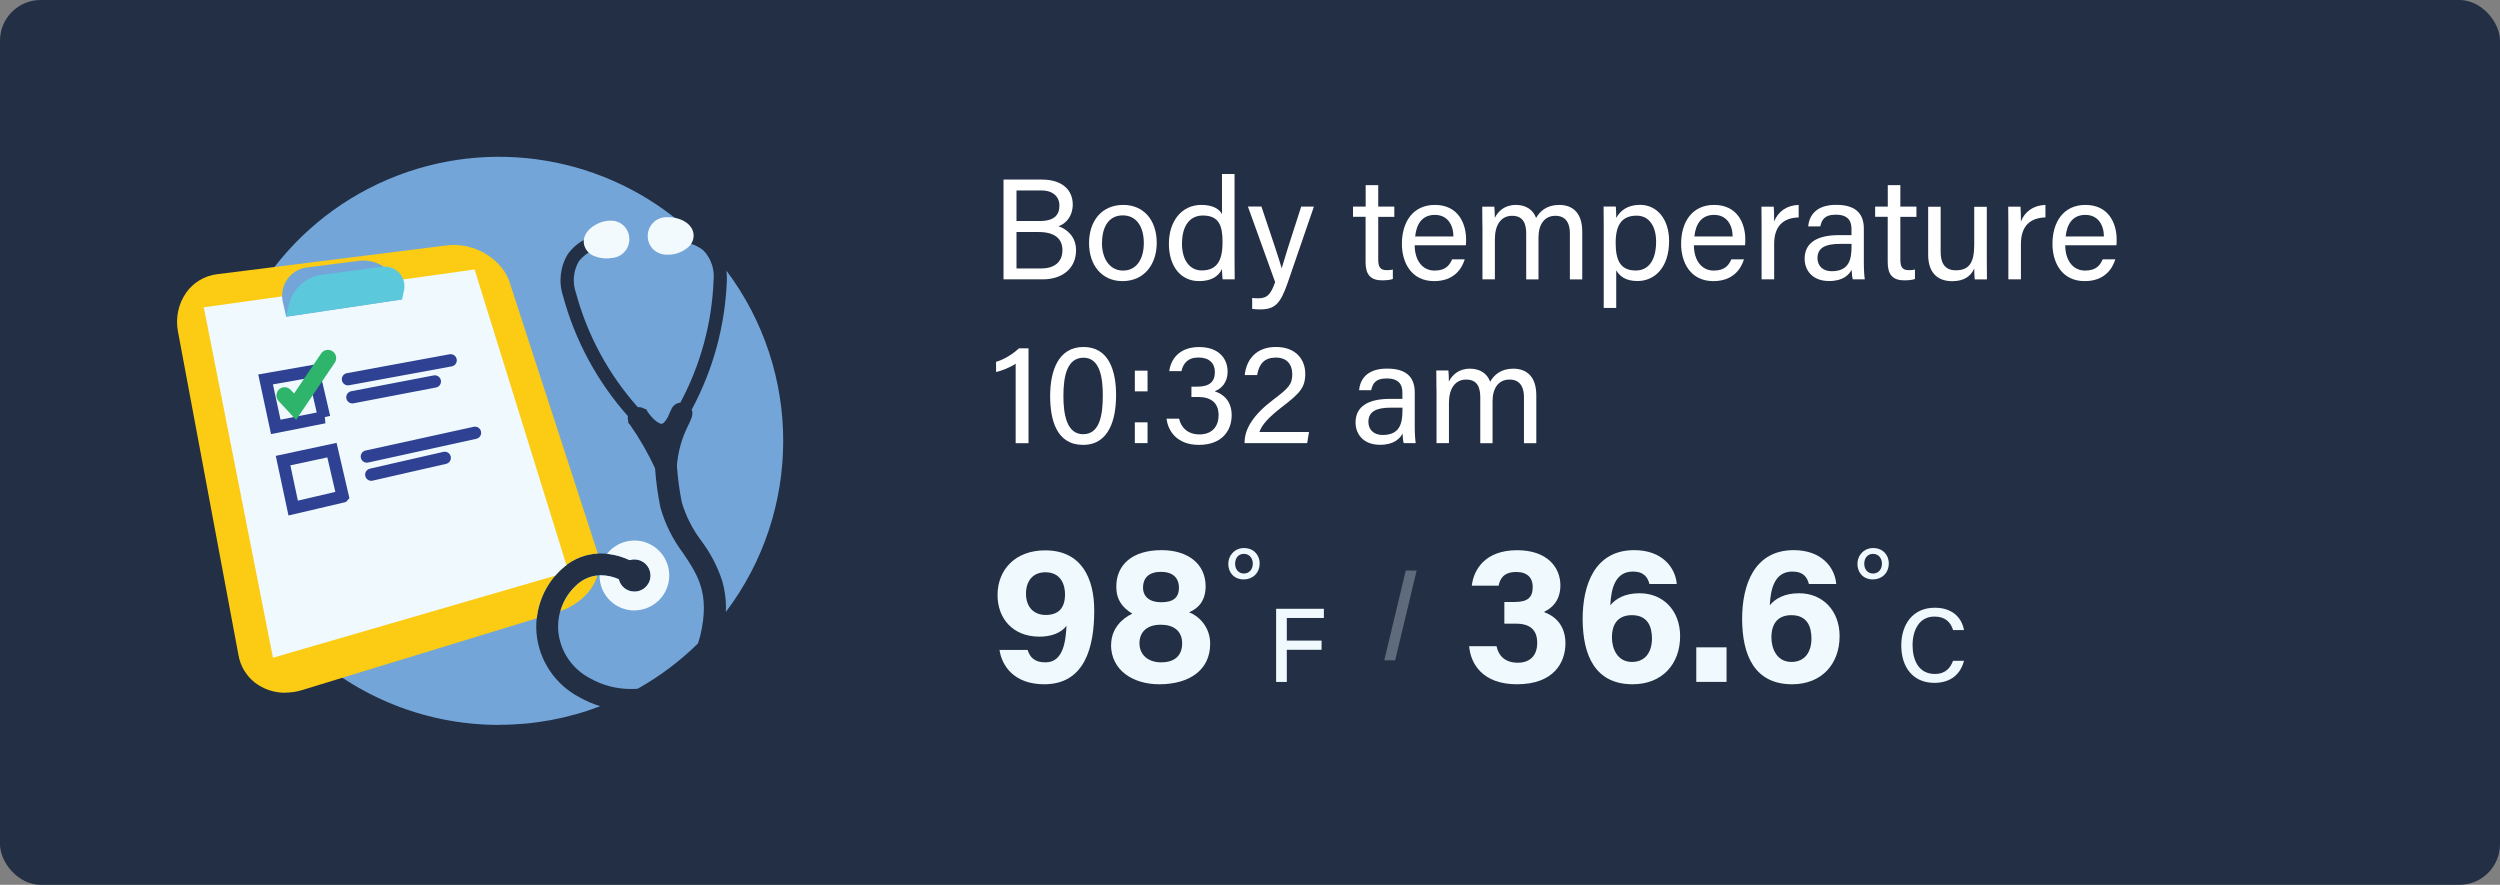 <svg viewBox="0 0 356 126" xmlns="http://www.w3.org/2000/svg" data-name="Layer 1" id="Layer_1">
  <rect x="0" y="0" width="356" height="126" fill="#808080" stroke="none"/>
  <defs>
    <style>
      .cls-1 {
        fill: #74a5d8;
      }

      .cls-2, .cls-3 {
        stroke: #2e4192;
        stroke-width: 1.75px;
      }

      .cls-2, .cls-3, .cls-4 {
        fill: none;
        stroke-miterlimit: 10;
      }

      .cls-2, .cls-4 {
        stroke-linecap: round;
      }

      .cls-5 {
        opacity: .3;
      }

      .cls-5, .cls-6 {
        isolation: isolate;
      }

      .cls-7 {
        fill: #222f44;
      }

      .cls-8 {
        fill: #fbcc13;
      }

      .cls-9 {
        fill: #fff;
      }

      .cls-4 {
        stroke: #2eb56b;
        stroke-width: 2.34px;
      }

      .cls-10 {
        fill: #f2fafe;
      }

      .cls-11 {
        fill: #5bc8dc;
      }

      .cls-12 {
        fill: #eff9fe;
      }
    </style>
  </defs>
  <rect ry="5.79" rx="5.79" height="126" width="356" class="cls-7" data-name="Rectangle 1122" id="Rectangle_1122"></rect>
  <g data-name="Group 2704" id="Group_2704">
    <g data-name="Body temperature 10:32 am" id="Body_temperature_10:32_am">
      <g>
        <g class="cls-6">
          <path d="M142.9,25.57h5.46c3.01,0,4.4,1.58,4.4,3.55,0,1.65-.95,2.73-2.04,3.1.99.31,2.51,1.32,2.51,3.4,0,2.68-2.04,4.16-4.74,4.16h-5.59v-14.21ZM148,31.48c2.06,0,2.86-.81,2.86-2.2,0-1.26-.9-2.16-2.57-2.16h-3.54v4.35h3.25ZM144.75,38.23h3.51c1.79,0,3.03-.84,3.03-2.61,0-1.54-.99-2.58-3.39-2.58h-3.15v5.19Z" class="cls-9"></path>
          <path d="M164.72,34.58c0,2.98-1.71,5.45-4.88,5.45-2.97,0-4.76-2.3-4.76-5.41s1.76-5.44,4.88-5.44c2.88,0,4.76,2.15,4.76,5.41ZM156.92,34.6c0,2.27,1.13,3.93,3,3.93s2.96-1.57,2.96-3.92-1.06-3.94-3-3.94-2.95,1.57-2.95,3.93Z" class="cls-9"></path>
          <path d="M175.8,24.78v12.07c0,.97,0,1.93.02,2.93h-1.72c-.05-.27-.08-1.07-.09-1.47-.51,1.08-1.56,1.72-3.26,1.72-2.66,0-4.3-2.16-4.3-5.32s1.77-5.53,4.63-5.53c1.83,0,2.65.74,2.93,1.32v-5.72h1.79ZM168.31,34.66c0,2.5,1.19,3.85,2.82,3.85,2.42,0,2.96-1.79,2.96-4.06s-.48-3.76-2.81-3.76c-1.83,0-2.96,1.45-2.96,3.96Z" class="cls-9"></path>
          <path d="M179.63,29.42c1.67,4.96,2.59,7.71,2.87,8.76h.02c.34-1.17,1.07-3.54,2.77-8.76h1.81l-3.73,10.84c-1.05,3.03-1.83,3.8-3.95,3.8-.32,0-.71-.02-1.11-.07v-1.56c.26.03.56.05.85.05,1.31,0,1.81-.58,2.42-2.31l-3.88-10.76h1.93Z" class="cls-9"></path>
          <path d="M192.68,29.42h1.79v-3.06h1.79v3.06h2.29v1.46h-2.29v6.07c0,1.01.25,1.52,1.18,1.52.25,0,.62-.01.9-.09v1.35c-.44.16-1.05.19-1.55.19-1.61,0-2.33-.83-2.33-2.56v-6.49h-1.79v-1.46Z" class="cls-9"></path>
          <path d="M201.45,34.93c.01,2.11,1.07,3.6,2.83,3.6,1.64,0,2.17-.84,2.5-1.6h1.8c-.41,1.33-1.52,3.1-4.36,3.1-3.26,0-4.59-2.65-4.59-5.31,0-3.08,1.55-5.54,4.7-5.54,3.34,0,4.44,2.68,4.44,4.89,0,.32,0,.58-.03.86h-7.3ZM206.97,33.67c-.02-1.7-.88-3.07-2.65-3.07s-2.62,1.27-2.8,3.07h5.45Z" class="cls-9"></path>
          <path d="M211.09,32.1c0-.89,0-1.83-.02-2.67h1.72c.03.31.08,1.07.07,1.59.47-.93,1.38-1.84,3.01-1.84,1.47,0,2.47.74,2.87,1.86.55-.98,1.53-1.86,3.3-1.86s3.27.99,3.27,3.8v6.81h-1.76v-6.59c0-1.2-.43-2.47-2.05-2.47s-2.42,1.28-2.42,3.11v5.95h-1.75v-6.54c0-1.33-.38-2.52-2-2.52s-2.46,1.34-2.46,3.32v5.73h-1.77v-7.69Z" class="cls-9"></path>
          <path d="M230.15,38.5v5.35h-1.78v-11.91c0-.84,0-1.72-.02-2.53h1.74c.04.34.06.97.06,1.63.56-1.04,1.61-1.87,3.39-1.87,2.4,0,4.14,2.01,4.14,5.16,0,3.7-2,5.69-4.51,5.69-1.67,0-2.55-.7-3.02-1.53ZM235.83,34.41c0-2.2-1-3.7-2.77-3.7-2.15,0-2.99,1.36-2.99,3.88s.7,3.93,2.86,3.93c1.89,0,2.9-1.56,2.9-4.11Z" class="cls-9"></path>
          <path d="M241.21,34.93c.01,2.11,1.07,3.6,2.83,3.6,1.64,0,2.17-.84,2.5-1.6h1.8c-.41,1.33-1.52,3.1-4.36,3.1-3.26,0-4.59-2.65-4.59-5.31,0-3.08,1.55-5.54,4.7-5.54,3.34,0,4.44,2.68,4.44,4.89,0,.32,0,.58-.03.86h-7.3ZM246.73,33.67c-.02-1.7-.88-3.07-2.65-3.07s-2.62,1.27-2.8,3.07h5.45Z" class="cls-9"></path>
          <path d="M250.85,32.24c0-1.45-.01-2.26-.02-2.81h1.75c.03.29.06,1.1.06,2.11.54-1.4,1.78-2.31,3.49-2.36v1.78c-2.12.06-3.49,1.17-3.49,3.79v5.03h-1.79v-7.55Z" class="cls-9"></path>
          <path d="M265.41,37.52c0,.94.08,1.96.14,2.26h-1.71c-.08-.23-.14-.72-.17-1.36-.36.69-1.19,1.6-3.2,1.6-2.44,0-3.49-1.59-3.49-3.17,0-2.31,1.82-3.37,4.9-3.37h1.77v-.88c0-.91-.29-2.03-2.23-2.03-1.73,0-2.02.86-2.21,1.67h-1.73c.14-1.43,1.02-3.08,4-3.07,2.53,0,3.93,1.04,3.93,3.39v4.95ZM263.66,34.73h-1.68c-2.07,0-3.17.57-3.17,2.03,0,1.08.74,1.86,2.02,1.86,2.49,0,2.83-1.68,2.83-3.56v-.33Z" class="cls-9"></path>
          <path d="M267.03,29.42h1.79v-3.06h1.79v3.06h2.29v1.46h-2.29v6.07c0,1.01.25,1.52,1.18,1.52.25,0,.62-.01.9-.09v1.35c-.44.16-1.05.19-1.55.19-1.61,0-2.33-.83-2.33-2.56v-6.49h-1.79v-1.46Z" class="cls-9"></path>
          <path d="M282.92,36.77c0,1.01.01,2.41.02,3.02h-1.74c-.04-.27-.06-.9-.07-1.55-.51,1.15-1.51,1.8-3.14,1.8-1.75,0-3.42-.87-3.42-3.79v-6.81h1.78v6.43c0,1.36.43,2.62,2.14,2.62,1.91,0,2.64-1.06,2.64-3.64v-5.4h1.79v7.34Z" class="cls-9"></path>
          <path d="M285.99,32.24c0-1.45-.01-2.26-.02-2.81h1.75c.03.29.06,1.1.06,2.11.54-1.4,1.78-2.31,3.49-2.36v1.78c-2.12.06-3.49,1.17-3.49,3.79v5.03h-1.79v-7.55Z" class="cls-9"></path>
          <path d="M294.09,34.93c.01,2.11,1.07,3.6,2.83,3.6,1.64,0,2.17-.84,2.5-1.6h1.8c-.41,1.33-1.52,3.1-4.36,3.1-3.26,0-4.59-2.65-4.59-5.31,0-3.08,1.55-5.54,4.7-5.54,3.34,0,4.44,2.68,4.44,4.89,0,.32,0,.58-.03.86h-7.3ZM299.6,33.67c-.02-1.7-.88-3.07-2.65-3.07s-2.62,1.27-2.8,3.07h5.45Z" class="cls-9"></path>
        </g>
        <g class="cls-6">
          <path d="M144.63,63.1v-11.31c-.67.48-2.04,1.04-2.79,1.18v-1.45c1.04-.28,2.34-1.05,3.26-1.92h1.36v13.51h-1.83Z" class="cls-9"></path>
          <path d="M158.93,56.29c0,3.33-.95,7.06-4.7,7.06s-4.69-3.49-4.69-6.97,1.11-6.97,4.75-6.97,4.64,3.43,4.64,6.87ZM151.43,56.38c0,2.56.44,5.45,2.81,5.45s2.8-2.74,2.8-5.53c0-2.59-.44-5.36-2.74-5.36s-2.87,2.49-2.87,5.44Z" class="cls-9"></path>
          <path d="M161.6,55.73v-2.95h1.81v2.95h-1.81ZM161.6,63.1v-2.96h1.81v2.96h-1.81Z" class="cls-9"></path>
          <path d="M166.5,52.86c.21-1.66,1.39-3.44,4.25-3.44s4.06,1.7,4.06,3.49c0,1.64-.97,2.48-1.79,2.78v.05c1.21.39,2.37,1.38,2.37,3.39,0,2.14-1.33,4.22-4.67,4.22-3.08,0-4.4-1.94-4.6-3.73h1.78c.27,1.19,1.17,2.24,2.9,2.24,1.93,0,2.73-1.28,2.73-2.73,0-1.78-1.1-2.6-2.91-2.6h-.96v-1.47h.81c1.76,0,2.53-.69,2.53-2.1,0-1.21-.81-2.05-2.3-2.05-1.61,0-2.21.87-2.46,1.94h-1.73Z" class="cls-9"></path>
          <path d="M177.23,63.1v-.11c0-1.94,1.28-3.95,4.05-6.05,2.16-1.64,2.74-2.17,2.74-3.65,0-1.35-.72-2.37-2.33-2.37s-2.39.85-2.68,2.49h-1.76c.24-2.28,1.69-4,4.43-4,3.01,0,4.19,1.94,4.19,3.82,0,2.03-.86,2.83-3.35,4.75-1.85,1.43-2.84,2.51-3.18,3.54h7.06l-.26,1.58h-8.92Z" class="cls-9"></path>
          <path d="M201.46,60.84c0,.94.08,1.96.14,2.26h-1.71c-.08-.23-.14-.72-.17-1.36-.36.69-1.19,1.6-3.2,1.6-2.44,0-3.49-1.59-3.49-3.17,0-2.31,1.82-3.37,4.9-3.37h1.77v-.88c0-.91-.29-2.03-2.23-2.03-1.73,0-2.02.86-2.21,1.67h-1.73c.14-1.43,1.02-3.08,4-3.07,2.53,0,3.93,1.04,3.93,3.39v4.95ZM199.71,58.05h-1.68c-2.07,0-3.17.57-3.17,2.03,0,1.08.74,1.86,2.02,1.86,2.49,0,2.83-1.68,2.83-3.56v-.33Z" class="cls-9"></path>
          <path d="M204.55,55.42c0-.89,0-1.83-.02-2.67h1.72c.03.31.08,1.07.07,1.59.47-.93,1.38-1.84,3.01-1.84,1.47,0,2.47.74,2.87,1.86.55-.98,1.53-1.86,3.3-1.86s3.27.99,3.27,3.8v6.81h-1.76v-6.59c0-1.2-.43-2.47-2.05-2.47s-2.42,1.28-2.42,3.11v5.95h-1.75v-6.54c0-1.33-.38-2.52-2-2.52s-2.46,1.34-2.46,3.32v5.73h-1.77v-7.69Z" class="cls-9"></path>
        </g>
      </g>
    </g>
    <g class="cls-6" data-name="98 F 36.6 C" id="_98_F_36.6_C">
      <g class="cls-6">
        <path d="M146.33,92.55c.35,1.08,1,1.77,2.55,1.77,2.6,0,2.88-3.16,2.99-5.21-.78,1.06-2.24,1.55-3.85,1.55-3.81,0-5.97-2.61-5.97-5.92,0-3.61,2.52-6.37,6.78-6.37,5.21,0,6.99,4.02,6.99,8.58,0,5.18-1.33,10.49-7.12,10.49-4.29,0-6.04-2.62-6.37-4.89h4ZM146.1,84.54c0,1.88,1.09,3.03,2.82,3.03s2.74-.91,2.74-2.94c0-1.24-.51-3.14-2.79-3.14-1.86,0-2.77,1.33-2.77,3.05Z" class="cls-12"></path>
        <path d="M158.23,91.8c0-2.35,1.65-3.79,3.01-4.41-1.42-.88-2.28-1.98-2.28-3.85,0-3.13,2.29-5.2,6.44-5.2,3.79,0,6.28,1.97,6.28,5.15,0,2.12-1.09,3.16-2.35,3.7,1.33.49,3,2.04,3,4.48,0,3.8-3.04,5.77-7.24,5.77-3.76,0-6.88-1.99-6.88-5.64ZM168.34,91.63c0-1.83-1.26-2.67-3.05-2.67-2.01,0-3.03,1.08-3.03,2.64,0,1.64,1.23,2.72,3.1,2.72,1.73,0,2.98-.82,2.98-2.7ZM162.77,83.68c0,1.25.89,2.08,2.58,2.08s2.53-.63,2.53-2.07-.92-2.26-2.56-2.26-2.55.79-2.55,2.25Z" class="cls-12"></path>
      </g>
      <g class="cls-6">
        <path d="M179.37,80.24c0,1.4-1.03,2.27-2.26,2.27-1.32,0-2.2-.92-2.2-2.2s.97-2.27,2.23-2.27c1.4,0,2.24,1.01,2.24,2.2ZM175.88,80.29c0,.78.49,1.38,1.25,1.38s1.27-.59,1.27-1.41c0-.66-.4-1.39-1.27-1.39-.81,0-1.25.63-1.25,1.42Z" class="cls-12"></path>
      </g>
      <g class="cls-6">
        <path d="M181.72,86.69h6.8v1.31h-5.28v3.22h4.95v1.31h-4.95v4.58h-1.52v-10.42Z" class="cls-12"></path>
      </g>
      <g class="cls-5">
        <path d="M201.73,81.24l-3.06,12.79h-1.55l3.06-12.79h1.55Z" class="cls-12"></path>
      </g>
      <g class="cls-6">
        <path d="M209.58,83.42c.26-2.27,1.86-5.07,6.46-5.07,4.27,0,6.16,2.42,6.16,5.01,0,2.22-1.27,3.27-2.28,3.74v.08c1.2.44,3,1.58,3,4.44,0,2.66-1.61,5.82-6.91,5.82-4.94,0-6.61-2.98-6.8-5.42h3.9c.25,1.26,1.12,2.35,3.02,2.35s2.77-1.19,2.77-2.82c0-1.71-.87-2.74-3.02-2.74h-1.66v-3.09h1.46c1.84,0,2.58-.61,2.58-2.15,0-1.27-.75-2.12-2.34-2.12-1.87,0-2.32,1.04-2.52,1.95h-3.82Z" class="cls-12"></path>
        <path d="M234.88,83.17c-.23-.91-.75-1.78-2.35-1.78-2.47,0-3.11,2.32-3.22,4.8.78-.95,2.08-1.71,4.17-1.71,3.38,0,5.77,2.49,5.77,6.11,0,3.93-2.52,6.85-6.76,6.85-5.34,0-7.12-4.12-7.12-9.32,0-4.8,1.7-9.78,7.35-9.78,4,0,5.87,2.51,6.05,4.82h-3.88ZM235.24,90.92c0-1.75-.65-3.32-2.86-3.32-1.79,0-2.84,1.05-2.84,3.18,0,1.49.71,3.48,2.85,3.48,1.95,0,2.85-1.47,2.85-3.33Z" class="cls-12"></path>
        <path d="M241.55,97.1v-4.92h4.31v4.92h-4.31Z" class="cls-12"></path>
        <path d="M257.59,83.17c-.23-.91-.75-1.78-2.35-1.78-2.47,0-3.11,2.32-3.22,4.8.78-.95,2.08-1.71,4.17-1.71,3.38,0,5.77,2.49,5.77,6.11,0,3.93-2.52,6.85-6.76,6.85-5.34,0-7.12-4.12-7.12-9.32,0-4.8,1.7-9.78,7.35-9.78,4,0,5.87,2.51,6.05,4.82h-3.88ZM257.95,90.92c0-1.75-.65-3.32-2.86-3.32-1.79,0-2.84,1.05-2.84,3.18,0,1.49.71,3.48,2.85,3.48,1.95,0,2.85-1.47,2.85-3.33Z" class="cls-12"></path>
      </g>
      <g class="cls-6">
        <path d="M268.96,80.24c0,1.4-1.03,2.27-2.26,2.27-1.32,0-2.2-.92-2.2-2.2s.97-2.27,2.23-2.27c1.4,0,2.24,1.01,2.24,2.2ZM265.47,80.29c0,.78.49,1.38,1.25,1.38s1.27-.59,1.27-1.41c0-.66-.4-1.39-1.27-1.39-.81,0-1.25.63-1.25,1.42Z" class="cls-12"></path>
      </g>
      <g class="cls-6">
        <path d="M279.67,94.1c-.45,1.8-1.8,3.14-4.21,3.14-3.15,0-4.72-2.36-4.72-5.31s1.58-5.39,4.78-5.39c2.52,0,3.85,1.44,4.15,3.18h-1.55c-.34-1.07-1.06-1.92-2.66-1.92-2.21,0-3.11,2.01-3.11,4.08s.84,4.09,3.17,4.09c1.58,0,2.24-.93,2.59-1.87h1.55Z" class="cls-12"></path>
      </g>
    </g>
  </g>
  <g id="TodayDoctorAt">
    <g data-name="Group 2797" id="Group_2797">
      <path d="M71.06,103.23c-22.34-.02-40.44-18.14-40.43-40.48.01-16.24,9.73-30.9,24.68-37.23,14.45-6.11,31.12-3.31,42.78,7.19-.47-.08-.95-.12-1.43-.12-.24,0-.48.01-.72.04l-.48.07.22,1.82.47-.02h.03c.14-.01.31-.02.46-.02,1.29-.04,2.54.38,3.54,1.19,1.09,1.15,1.61,2.73,1.43,4.3-.24,6.07-1.86,12.01-4.73,17.37-.54.05-1.02.38-1.25.87-.05.1-.27.56-.55,1.23-.36.63-.66.89-.83.91h-.04c-.49,0-1.43-.87-1.94-1.65l-.29-.46h-.16c-.25-.17-.55-.26-.85-.26-.05,0-.1,0-.15,0-4.16-4.67-7.18-10.25-8.81-16.29-.53-1.49-.37-3.14.43-4.5.91-1.13,2.21-1.86,3.65-2.04l.49-.07-.2-1.83-.48.04c-.64.08-1.26.24-1.86.48-1.26.46-2.35,1.28-3.14,2.35-1.13,1.81-1.39,4.02-.72,6.04,1.71,6.34,4.88,12.2,9.24,17.1-.05.24-.03.49.04.73v.23l.22.22c1.38,1.97,2.59,4.06,3.6,6.25.13,1.87.39,3.73.76,5.56.66,2.35,1.76,4.56,3.23,6.51h0c2.07,3.08,3.86,5.73,2.47,11.66-.1.41-.22.82-.36,1.22-2.56,2.51-5.43,4.67-8.56,6.43-.33.03-.67.04-1,.04-2.04,0-4.04-.52-5.81-1.53-2.53-1.31-4.23-3.82-4.51-6.66-.22-2.6.83-5.14,2.82-6.82.91-.77,2.06-1.19,3.25-1.19.87.01,1.73.2,2.53.56.24,1.04,1.16,1.77,2.23,1.77.08,0,.16,0,.24-.01,1.26-.12,2.18-1.24,2.06-2.5-.12-1.18-1.11-2.07-2.29-2.07-.08,0-.16,0-.24.01-.15.02-.3.05-.45.09-1.29-.61-2.69-.93-4.11-.95-1.89,0-3.73.66-5.18,1.87-2.78,2.33-4.26,5.87-3.96,9.49.35,3.87,2.64,7.29,6.08,9.1.94.54,1.95.97,2.99,1.29-4.6,1.76-9.49,2.66-14.42,2.65ZM103.36,87.13h0c.07-1.53-.12-3.07-.56-4.54-.67-2-1.66-3.88-2.93-5.57l-.02-.03c-1.25-1.65-2.19-3.51-2.77-5.49-.34-1.71-.57-3.44-.69-5.18.15-1.93.66-3.82,1.52-5.55.22-.43.42-.88.59-1.34.13-.36.13-.75,0-1.11,3.04-5.64,4.75-11.91,5-18.31.02-.49,0-.98-.05-1.46,10.8,14.4,10.77,34.22-.08,48.58h0Z" class="cls-1" data-name="Subtraction 28" id="Subtraction_28"></path>
      <g data-name="Group 2799" id="Group_2799">
        <path d="M40.62,98.65c-1.56.01-3.09-.5-4.33-1.45-1.23-.97-2.06-2.36-2.33-3.9l-8.61-46.05c-.39-1.96.04-4,1.2-5.63,1.03-1.42,2.6-2.35,4.34-2.57l32.77-4.11c.33-.04.66-.06.99-.06,3.53,0,6.93,2.29,7.92,5.32l12.51,38.47c.02.05.03.1.05.15-1.75.09-3.42.74-4.76,1.86-2.22,1.85-3.63,4.49-3.93,7.36l-33.43,10.23c-.77.24-1.58.36-2.39.36ZM79.81,87.02h0c.43-1.53,1.31-2.89,2.53-3.9.78-.65,1.73-1.06,2.74-1.16-.37,1.14-1.02,2.17-1.89,2.99-.97.93-2.12,1.63-3.38,2.07h0Z" class="cls-8" data-name="Subtraction 26" id="Subtraction_26"></path>
        <path d="M38.87,93.66h0l-9.85-49.9,38.56-5.39,13.08,42.1c-.1.07-.19.15-.29.22-.48.39-.92.82-1.32,1.29l-40.18,11.68Z" class="cls-12" data-name="Subtraction 27" id="Subtraction_27"></path>
        <path d="M57.26,42.64l-16.51,2.47-.45-1.99c-.56-2.16.73-4.37,2.89-4.94.18-.05.37-.08.56-.1l7.39-.94c2.5-.29,4.85,1.23,5.61,3.63l.51,1.87Z" class="cls-1" data-name="Path 3854" id="Path_3854"></path>
      </g>
      <g data-name="Group 2798" id="Group_2798">
        <path d="M46.17,59.42l-6.9,1.37-1.45-6.76,6.81-1.2,1.53,6.59Z" class="cls-3" data-name="Path 3855" id="Path_3855"></path>
        <path d="M48.79,70.7l-7.04,1.65-1.44-6.76,6.96-1.49,1.53,6.59Z" class="cls-3" data-name="Path 3856" id="Path_3856"></path>
        <line y2="51.31" x2="64.17" y1="54" x1="49.55" class="cls-2" data-name="Line 1389" id="Line_1389"></line>
        <line y2="54.32" x2="61.92" y1="56.57" x1="50.18" class="cls-2" data-name="Line 1390" id="Line_1390"></line>
        <line y2="61.63" x2="67.64" y1="65.01" x1="52.24" class="cls-2" data-name="Line 1391" id="Line_1391"></line>
        <line y2="65.2" x2="63.33" y1="67.59" x1="52.87" class="cls-2" data-name="Line 1392" id="Line_1392"></line>
        <path d="M40.53,56.31l1.49,1.6,4.68-6.92" class="cls-4" data-name="Path 3857" id="Path_3857"></path>
      </g>
      <path d="M90.34,86.93c-2.55,0-4.68-1.93-4.94-4.46-.02-.18-.03-.36-.03-.54h.22c.87,0,1.73.2,2.53.55.24,1.04,1.16,1.77,2.23,1.76.08,0,.16,0,.23-.01,1.26-.13,2.17-1.25,2.04-2.51-.12-1.17-1.1-2.06-2.28-2.06-.08,0-.16,0-.24.01-.15.02-.3.05-.45.09-1.01-.47-2.1-.78-3.21-.9.83-1.05,2.05-1.72,3.38-1.86.17-.02.34-.03.52-.03,2.75,0,4.97,2.24,4.96,4.99,0,2.54-1.92,4.66-4.45,4.93-.17.02-.35.03-.52.03Z" class="cls-10" data-name="Subtraction 25" id="Subtraction_25"></path>
      <path d="M86.93,31.42c1.3-.05,2.43.87,2.64,2.15.28,1.44-.66,2.84-2.11,3.12-.08.01-.15.03-.23.03-.28.05-.57.08-.86.08-.59,0-1.18-.11-1.73-.33-.75-.27-1.32-.91-1.48-1.69-.31-1.62,1.36-2.97,3.08-3.3.23-.04.46-.06.69-.06Z" class="cls-10" data-name="Path 3865" id="Path_3865"></path>
      <path d="M95.07,36.27c-.74.03-1.46-.23-2.02-.73-.5-.48-.8-1.14-.81-1.84-.06-1.47,1.08-2.71,2.55-2.77.08,0,.16,0,.24,0h.16c1.71,0,3.52.95,3.58,2.54.02.59-.21,1.17-.62,1.59-.79.75-1.83,1.19-2.92,1.21h-.15Z" class="cls-10" data-name="Path 3869" id="Path_3869"></path>
      <path d="M40.74,45.09l.41-1.73c.53-2.24,2.4-3.93,4.68-4.23l8.61-1.14c1.52-.2,2.92.87,3.13,2.4.04.31.03.63-.04.94l-.27,1.3-16.52,2.45Z" class="cls-11" data-name="Path 3870" id="Path_3870"></path>
    </g>
  </g>
</svg>